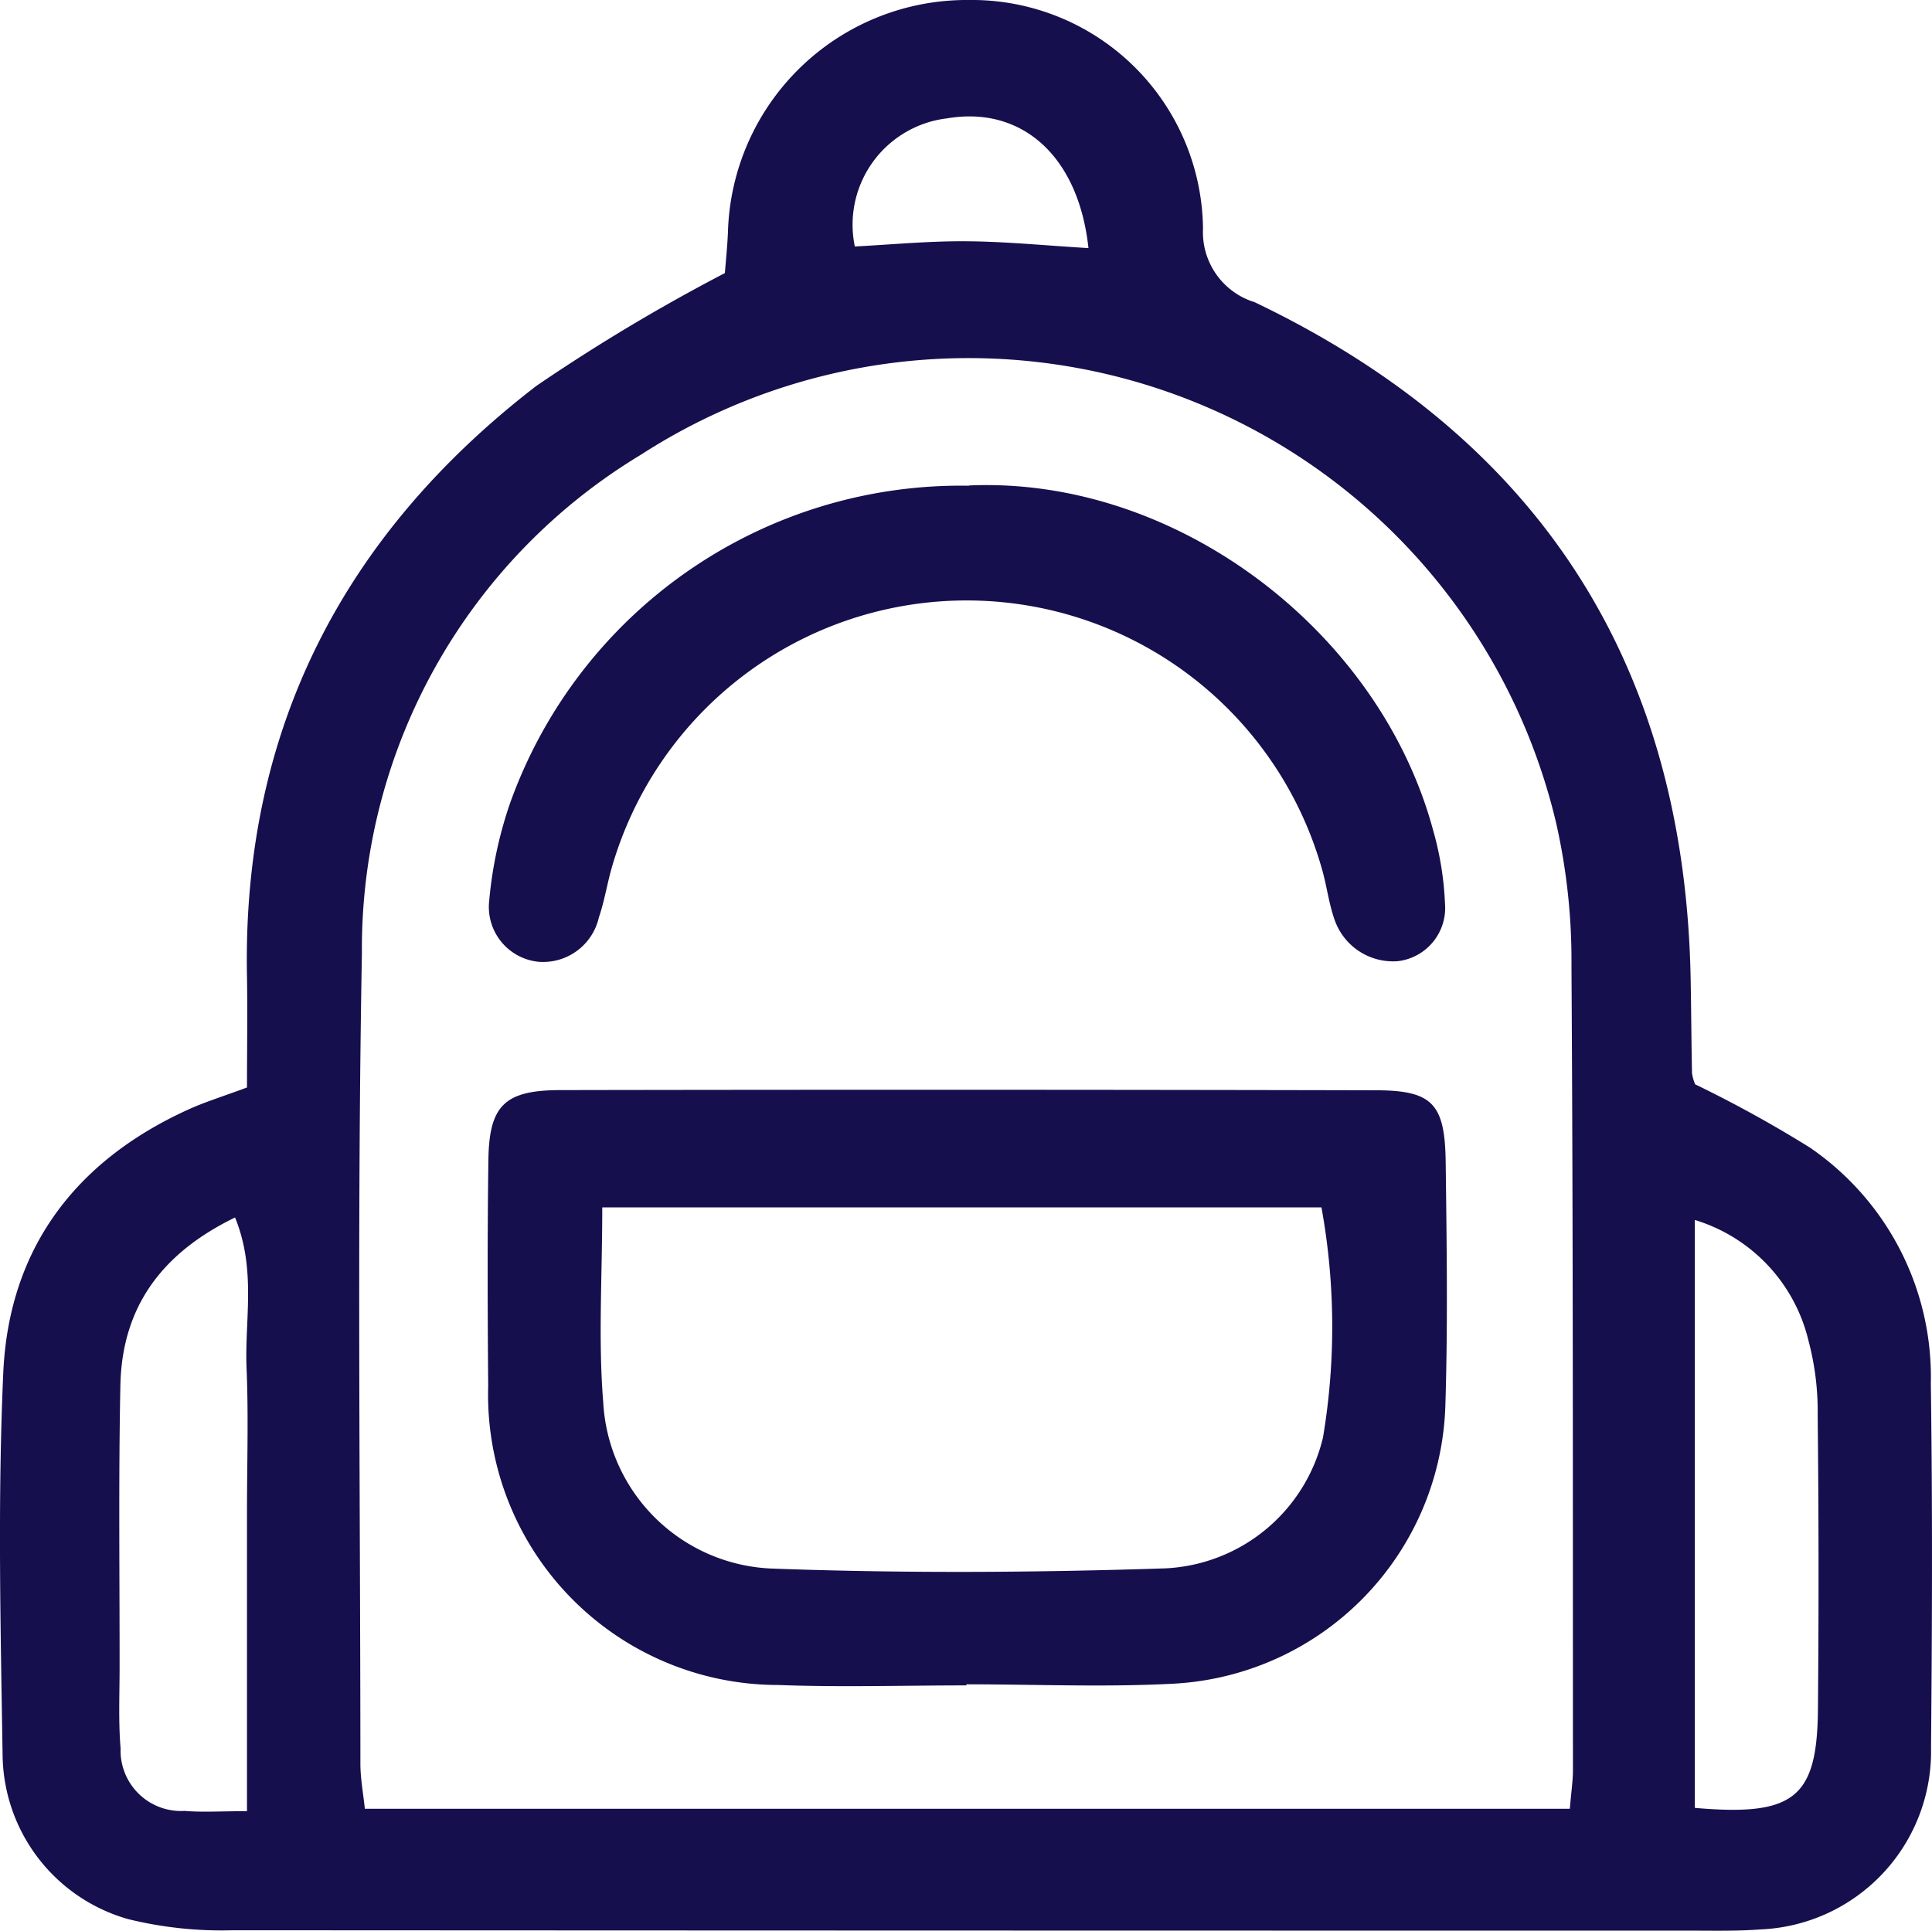 <?xml version="1.0" encoding="UTF-8"?> <svg xmlns="http://www.w3.org/2000/svg" xmlns:xlink="http://www.w3.org/1999/xlink" id="Groupe_82" data-name="Groupe 82" width="74" height="73.963" viewBox="0 0 74 73.963"><defs><clipPath id="clip-path"><rect id="Rectangle_80" data-name="Rectangle 80" width="74" height="73.963" fill="#160f4d"></rect></clipPath></defs><g id="Groupe_81" data-name="Groupe 81" clip-path="url(#clip-path)"><path id="Tracé_61" data-name="Tracé 61" d="M64.937,41.541a47.287,47.287,0,0,1,4.38,2.415A10.646,10.646,0,0,1,73.955,53c.066,4.652.05,9.306.008,13.959a6.82,6.82,0,0,1-6.552,6.952c-.878.067-1.764.046-2.646.046q-27.918,0-55.837-.015A15.008,15.008,0,0,1,4.9,73.513,6.61,6.61,0,0,1,.1,67.269C.023,62.377-.093,57.474.125,52.59c.211-4.73,2.735-8.1,7.056-10.073.65-.3,1.339-.508,2.279-.859,0-1.406.024-2.829,0-4.252-.186-9.443,3.7-16.935,11.08-22.621a71.013,71.013,0,0,1,7.224-4.324c.025-.33.091-.951.118-1.573A9.151,9.151,0,0,1,37.1,0a8.857,8.857,0,0,1,8.978,8.763,2.805,2.805,0,0,0,1.978,2.813c10.873,5.2,16.474,13.845,16.7,25.926.023,1.2.027,2.405.052,3.608a1.662,1.662,0,0,0,.124.432M60.128,69.287c.058-.69.12-1.084.119-1.478-.006-10.266.009-20.531-.056-30.8a23.908,23.908,0,0,0-.586-5.476A23.125,23.125,0,0,0,24.547,17.42,22.091,22.091,0,0,0,13.862,36.528c-.189,10.343-.061,20.691-.058,31.037,0,.539.1,1.077.171,1.722ZM9.46,69.38v-5.7q0-2.876,0-5.752c0-1.837.061-3.678-.016-5.512-.078-1.853.38-3.764-.441-5.778-2.837,1.38-4.331,3.454-4.392,6.433-.073,3.594-.028,7.19-.03,10.785,0,1.039-.049,2.082.038,3.114a2.316,2.316,0,0,0,2.451,2.4c.691.058,1.39.01,2.391.01m55.455-.126c3.809.334,4.685-.385,4.715-3.771q.051-5.645-.01-11.29a10.535,10.535,0,0,0-.355-2.848,6.383,6.383,0,0,0-4.35-4.612ZM41.69,9.5c-.384-3.556-2.583-5.45-5.413-4.966a4.1,4.1,0,0,0-3.535,4.908c1.423-.074,2.848-.212,4.273-.2,1.493.01,2.985.161,4.676.262" transform="translate(0 0)" fill="#160f4d"></path><path id="Tracé_62" data-name="Tracé 62" d="M104.559,215.517c-2.4,0-4.808.076-7.207-.015a11.12,11.12,0,0,1-11.109-11.449c-.024-2.883-.032-5.767.007-8.65.028-2.1.615-2.686,2.764-2.69q15.618-.028,31.236.007c2.16.005,2.639.517,2.667,2.751.039,3.123.086,6.25-.014,9.37a11.007,11.007,0,0,1-10.417,10.611c-2.635.139-5.284.024-7.927.024v.04m-13.947-18.31c0,2.682-.158,5.084.037,7.457a6.738,6.738,0,0,0,6.4,6.376c5.035.189,10.086.159,15.123-.005a6.527,6.527,0,0,0,6.046-5.017,25.579,25.579,0,0,0-.059-8.811Z" transform="translate(-67.544 -150.955)" fill="#160f4d"></path><path id="Tracé_63" data-name="Tracé 63" d="M104.817,85.793c7.95-.352,15.717,5.578,17.776,13.192a12.085,12.085,0,0,1,.459,2.83,2.052,2.052,0,0,1-1.805,2.2,2.37,2.37,0,0,1-2.425-1.587c-.212-.6-.292-1.246-.461-1.863a14.144,14.144,0,0,0-27.237-.086c-.173.617-.273,1.257-.481,1.861a2.192,2.192,0,0,1-2.3,1.7,2.113,2.113,0,0,1-1.9-2.346,15.744,15.744,0,0,1,.8-3.735,18.335,18.335,0,0,1,17.579-12.156" transform="translate(-67.705 -67.196)" fill="#160f4d"></path></g></svg> 
